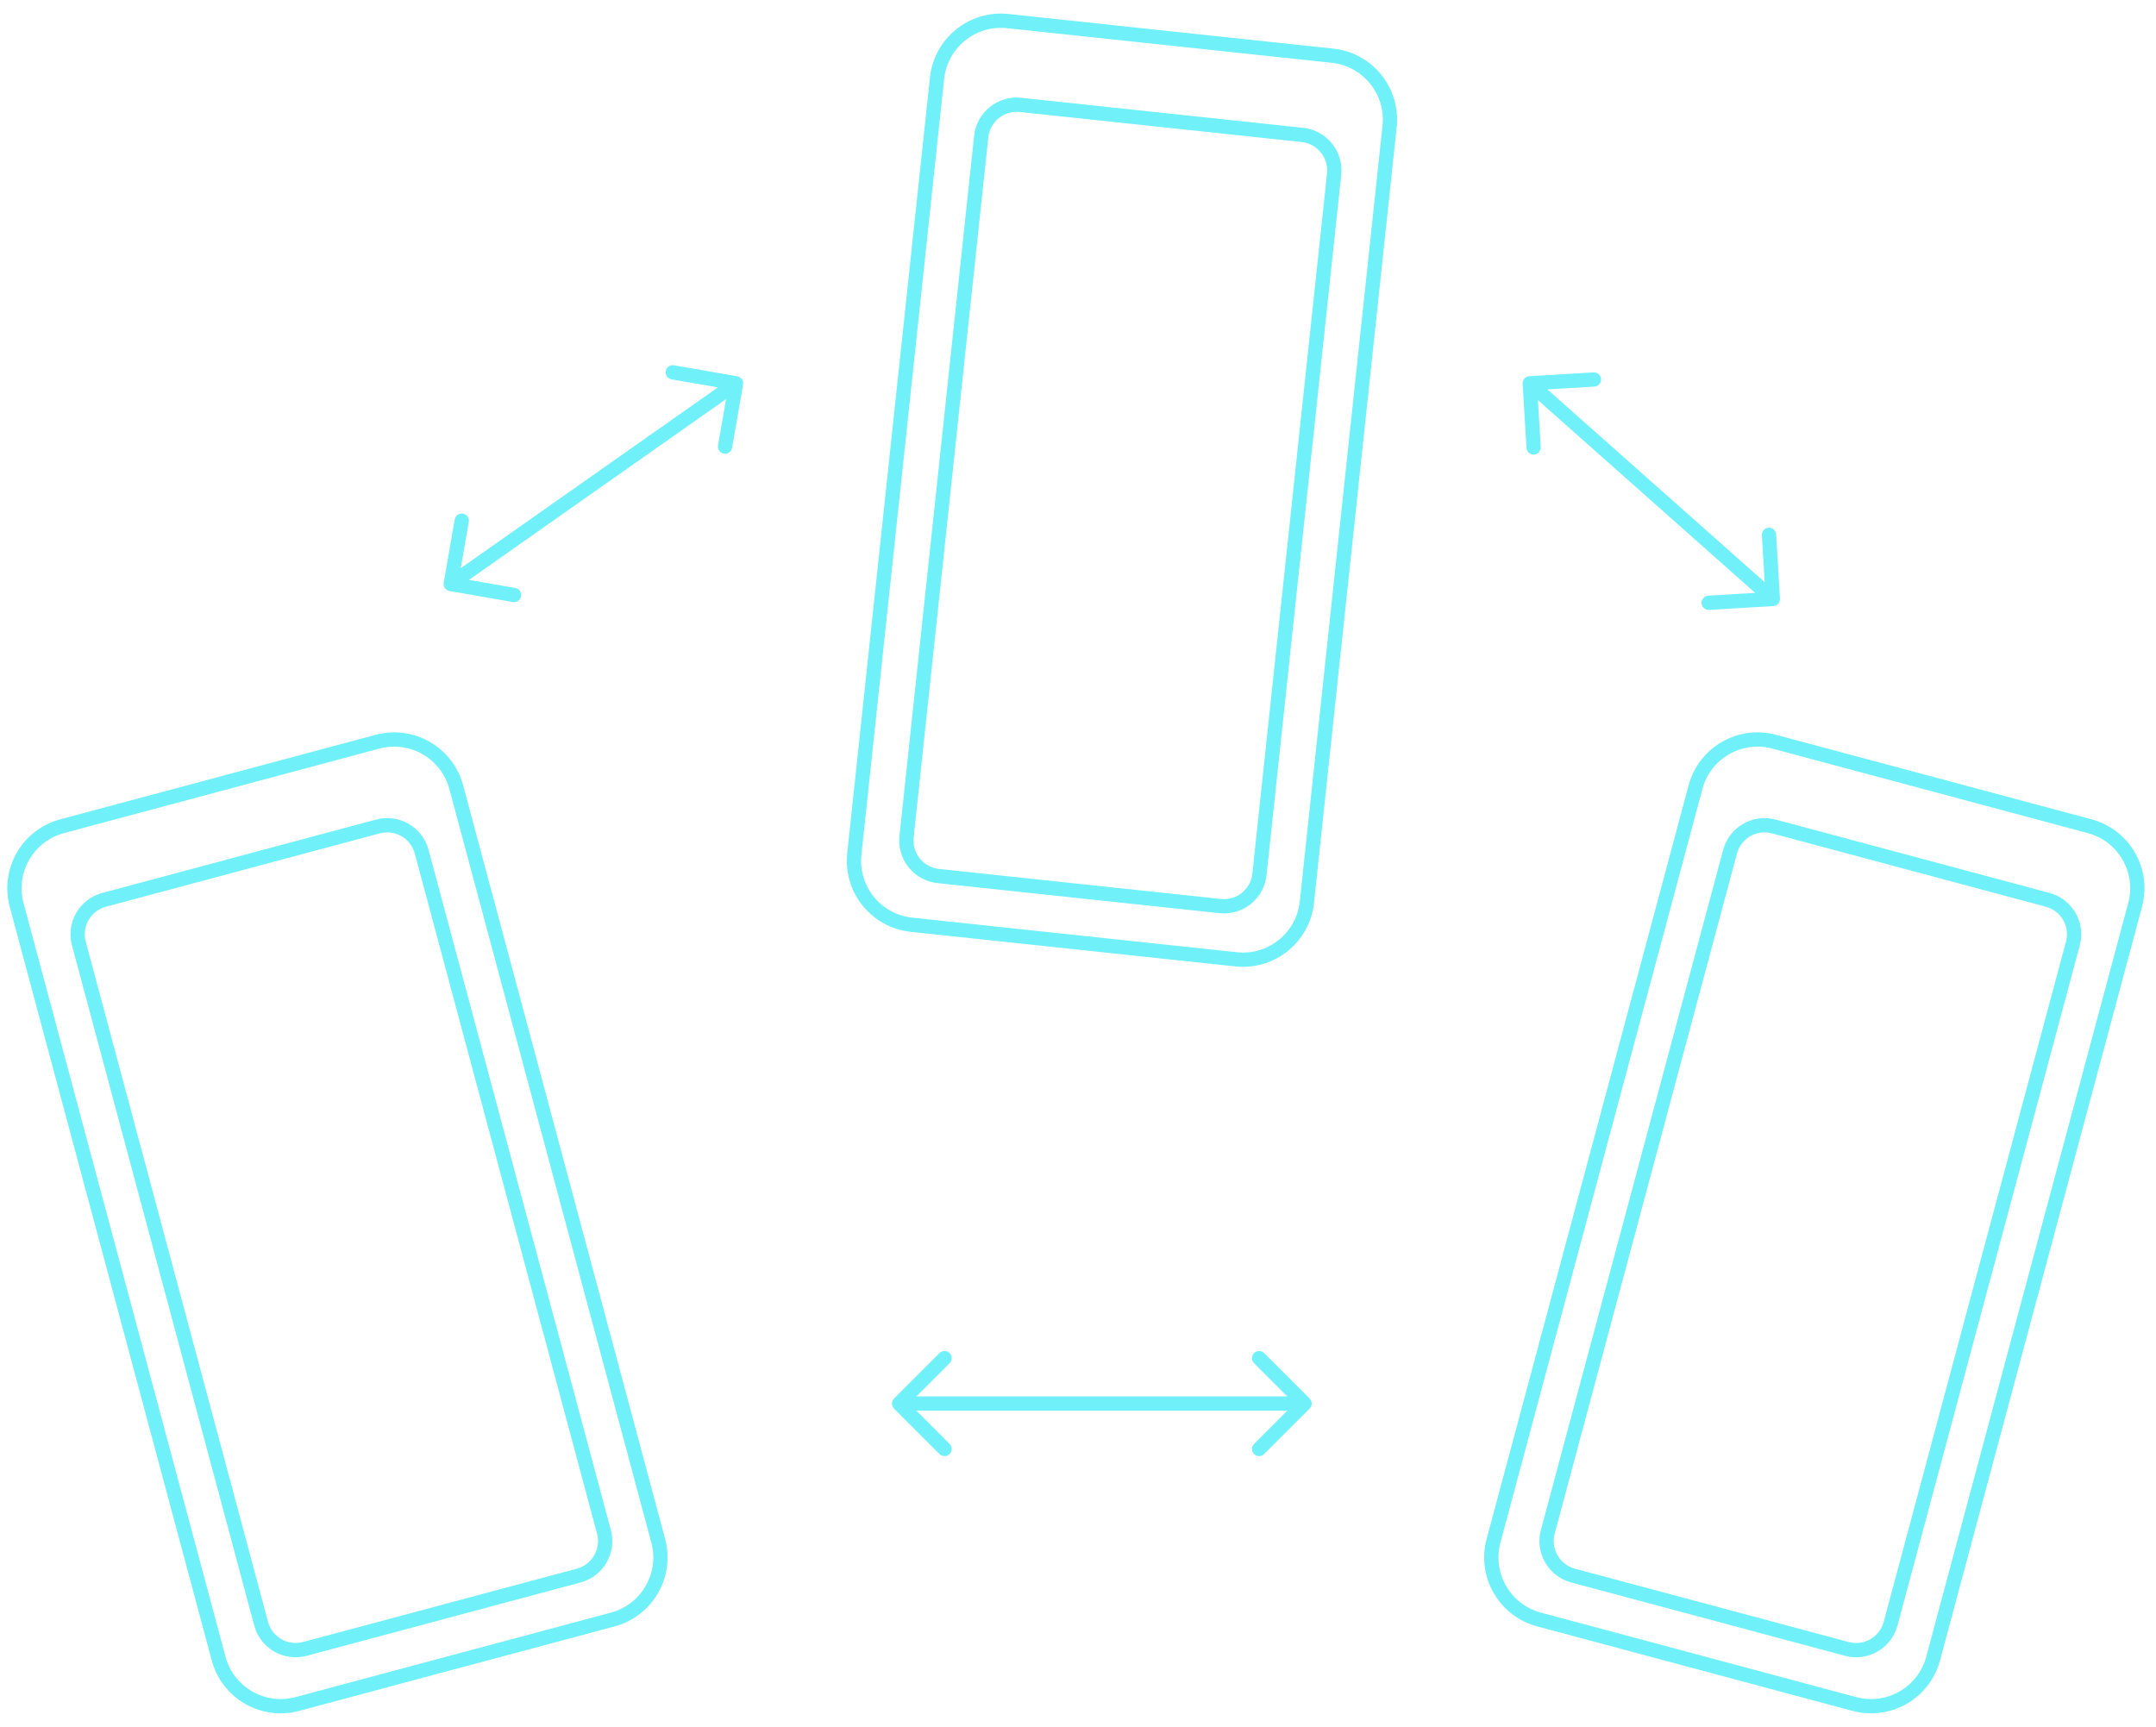 <svg width="151" height="121" viewBox="0 0 151 121" fill="none" xmlns="http://www.w3.org/2000/svg">
<path d="M146.356 57.879L124.26 51.958C121.86 51.315 119.392 52.739 118.749 55.14L104.602 107.938C103.958 110.339 105.383 112.806 107.784 113.45L129.879 119.37C132.28 120.013 134.747 118.589 135.391 116.188L149.538 63.39C150.181 60.989 148.756 58.522 146.356 57.879Z" stroke="#70F0F9"/>
<path d="M143.411 63.035L124.23 57.896C122.897 57.538 121.526 58.33 121.168 59.663L108.402 107.31C108.044 108.644 108.836 110.014 110.169 110.372L129.35 115.511C130.683 115.869 132.054 115.077 132.412 113.743L145.178 66.097C145.536 64.763 144.744 63.392 143.411 63.035Z" stroke="#70F0F9"/>
<path d="M93.326 3.902L70.58 1.477C68.109 1.214 65.892 3.003 65.628 5.475L59.834 59.827C59.571 62.299 61.361 64.516 63.832 64.779L86.578 67.204C89.049 67.467 91.266 65.677 91.53 63.206L97.324 8.853C97.587 6.382 95.797 4.165 93.326 3.902Z" stroke="#70F0F9"/>
<path d="M91.217 9.452L71.472 7.347C70.099 7.201 68.867 8.195 68.721 9.568L63.492 58.617C63.346 59.99 64.34 61.222 65.713 61.368L85.459 63.473C86.831 63.62 88.063 62.625 88.209 61.252L93.438 12.203C93.585 10.83 92.59 9.598 91.217 9.452Z" stroke="#70F0F9"/>
<path d="M26.442 51.958L4.347 57.879C1.946 58.522 0.521 60.989 1.165 63.39L15.312 116.188C15.955 118.589 18.423 120.013 20.823 119.37L42.919 113.45C45.319 112.806 46.744 110.339 46.101 107.938L31.954 55.14C31.31 52.74 28.843 51.315 26.442 51.958Z" stroke="#70F0F9"/>
<path d="M26.47 57.896L7.29 63.035C5.956 63.392 5.165 64.763 5.522 66.097L18.289 113.744C18.646 115.077 20.017 115.869 21.351 115.511L40.531 110.372C41.865 110.015 42.656 108.644 42.299 107.31L29.532 59.663C29.175 58.33 27.804 57.538 26.47 57.896Z" stroke="#70F0F9"/>
<path d="M62.618 97.97C62.423 98.165 62.423 98.482 62.618 98.677L65.8 101.859C65.995 102.054 66.312 102.054 66.507 101.859C66.703 101.664 66.703 101.347 66.507 101.152L63.679 98.324L66.507 95.495C66.703 95.3 66.703 94.984 66.507 94.788C66.312 94.593 65.995 94.593 65.8 94.788L62.618 97.97ZM91.719 98.677C91.915 98.482 91.915 98.165 91.719 97.97L88.538 94.788C88.342 94.593 88.026 94.593 87.831 94.788C87.635 94.984 87.635 95.3 87.831 95.495L90.659 98.324L87.831 101.152C87.635 101.347 87.635 101.664 87.831 101.859C88.026 102.054 88.342 102.054 88.538 101.859L91.719 98.677ZM62.972 98.824H91.366V97.824H62.972V98.824Z" fill="#70F0F9"/>
<path d="M31.075 40.824C31.027 41.096 31.21 41.355 31.482 41.402L35.915 42.174C36.187 42.222 36.446 42.039 36.493 41.767C36.541 41.495 36.359 41.236 36.087 41.189L32.146 40.503L32.832 36.562C32.88 36.29 32.697 36.031 32.425 35.984C32.153 35.936 31.894 36.118 31.847 36.391L31.075 40.824ZM52.044 26.939C52.092 26.667 51.91 26.408 51.638 26.361L47.204 25.589C46.932 25.541 46.673 25.724 46.626 25.996C46.579 26.268 46.761 26.527 47.033 26.574L50.974 27.26L50.287 31.201C50.24 31.473 50.422 31.732 50.694 31.779C50.966 31.827 51.225 31.645 51.272 31.372L52.044 26.939ZM31.855 41.319L51.84 27.262L51.264 26.445L31.28 40.501L31.855 41.319Z" fill="#70F0F9"/>
<path d="M107.111 26.354C106.836 26.37 106.626 26.607 106.642 26.883L106.91 31.375C106.926 31.65 107.163 31.861 107.439 31.844C107.715 31.828 107.925 31.591 107.908 31.315L107.67 27.322L111.663 27.084C111.939 27.068 112.149 26.831 112.132 26.555C112.116 26.28 111.879 26.07 111.603 26.086L107.111 26.354ZM124.193 42.458C124.469 42.442 124.679 42.205 124.663 41.929L124.395 37.437C124.378 37.161 124.142 36.951 123.866 36.968C123.59 36.984 123.38 37.221 123.397 37.497L123.635 41.49L119.642 41.728C119.366 41.744 119.156 41.981 119.172 42.257C119.189 42.532 119.426 42.742 119.701 42.726L124.193 42.458ZM106.809 27.227L123.832 42.333L124.495 41.585L107.473 26.479L106.809 27.227Z" fill="#70F0F9"/>
</svg>